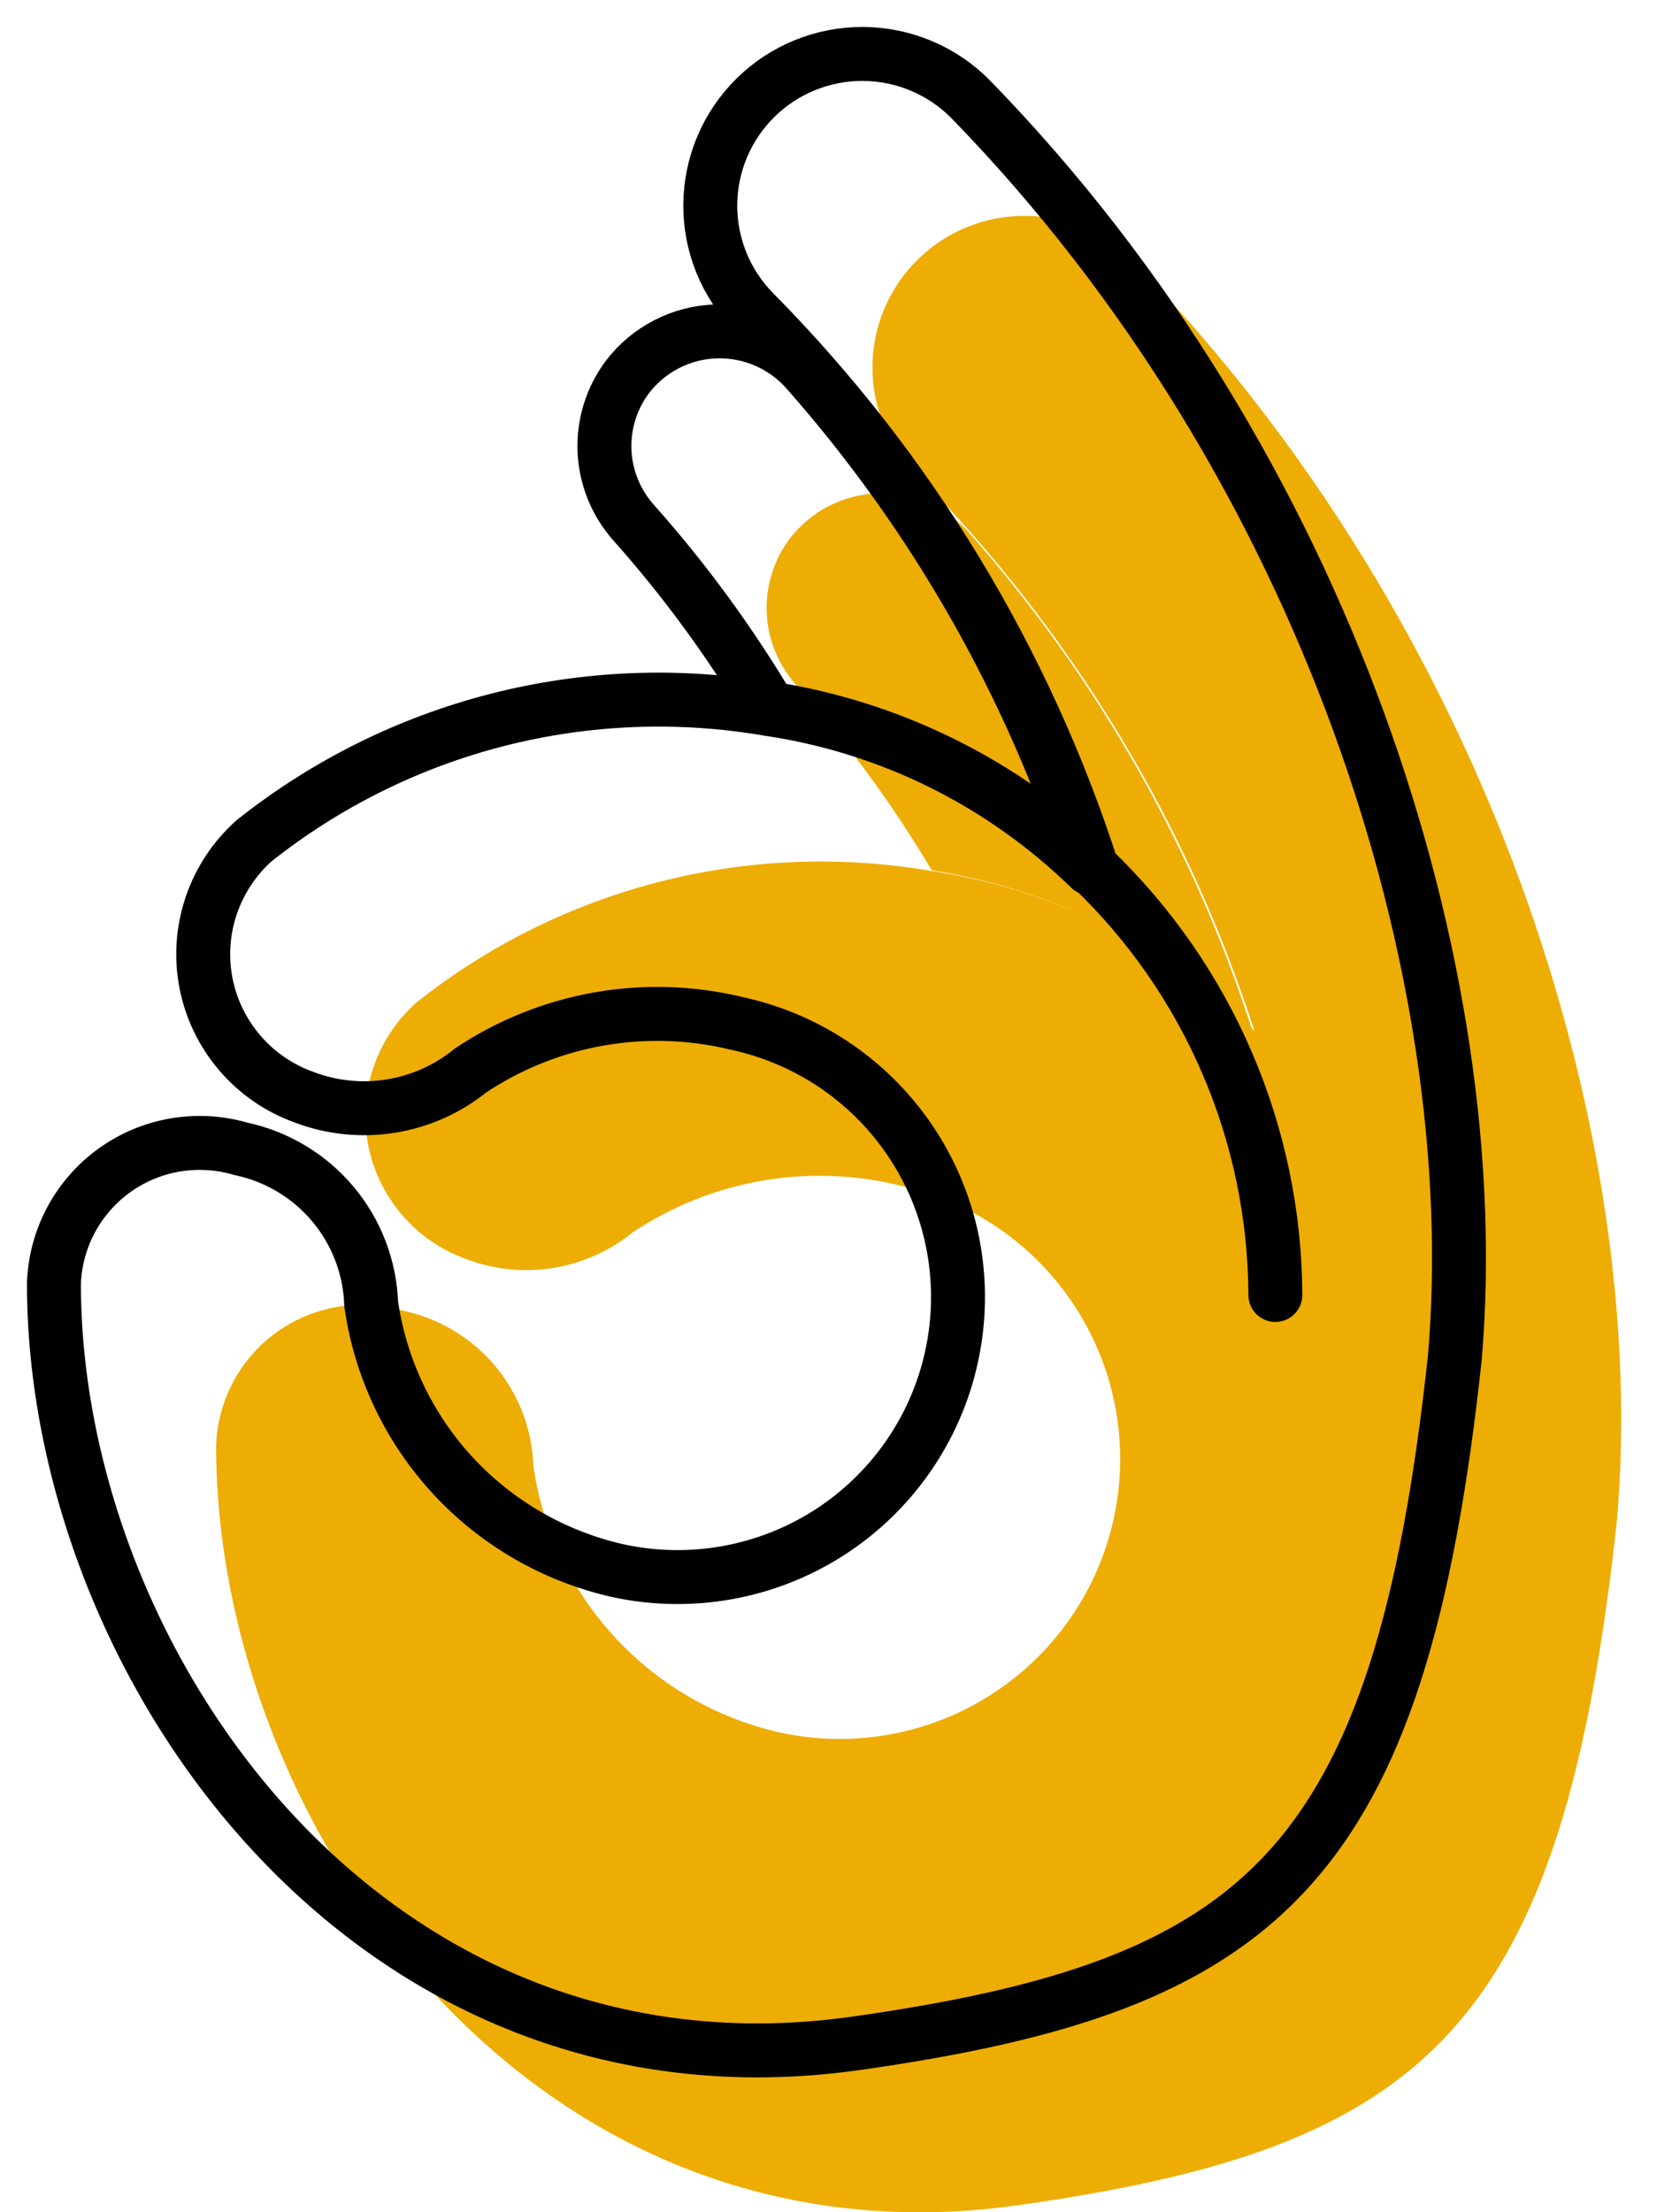 <svg width="31" height="41" viewBox="0 0 31 41" fill="none" xmlns="http://www.w3.org/2000/svg">
<path d="M17.276 16.13C19.517 16.477 21.595 17.513 23.217 19.094C22.122 15.694 20.335 12.556 17.969 9.875C17.76 9.636 17.499 9.446 17.207 9.319C16.915 9.192 16.598 9.132 16.28 9.142C15.961 9.153 15.649 9.233 15.366 9.379C15.082 9.525 14.835 9.731 14.642 9.984C14.346 10.377 14.195 10.861 14.215 11.352C14.235 11.844 14.424 12.313 14.751 12.682C15.7 13.748 16.546 14.903 17.276 16.13Z" fill="#EDAD04"></path>
<path d="M23.257 19.094C24.325 20.117 25.177 21.344 25.76 22.702C26.344 24.06 26.647 25.521 26.653 26.999" fill="#EDAD04"></path>
<path d="M21 4.836C20.474 4.305 19.759 4.005 19.012 4C18.264 3.995 17.546 4.287 17.014 4.811C16.482 5.335 16.18 6.049 16.176 6.795C16.171 7.541 16.464 8.258 16.989 8.788C19.859 11.69 22.006 15.223 23.257 19.104C21.619 17.512 19.519 16.475 17.256 16.14C15.584 15.853 13.87 15.922 12.227 16.342C10.583 16.763 9.047 17.526 7.72 18.58C7.355 18.905 7.08 19.319 6.924 19.781C6.767 20.244 6.733 20.739 6.826 21.218C6.919 21.697 7.135 22.144 7.453 22.515C7.772 22.886 8.181 23.168 8.641 23.333C9.154 23.529 9.71 23.586 10.252 23.499C10.795 23.412 11.305 23.185 11.731 22.839C12.45 22.359 13.262 22.034 14.115 21.884C14.967 21.735 15.841 21.764 16.682 21.97C18.029 22.264 19.204 23.081 19.948 24.24C20.692 25.399 20.943 26.806 20.648 28.15C20.352 29.494 19.534 30.666 18.372 31.409C17.211 32.151 15.801 32.402 14.454 32.107C13.281 31.841 12.217 31.227 11.402 30.345C10.587 29.463 10.059 28.355 9.889 27.167C9.866 26.487 9.616 25.834 9.178 25.313C8.74 24.792 8.14 24.432 7.473 24.291C7.077 24.175 6.659 24.151 6.252 24.22C5.845 24.29 5.46 24.451 5.125 24.693C4.79 24.934 4.516 25.249 4.322 25.613C4.128 25.976 4.02 26.38 4.007 26.791C4.007 33.817 9.82 42.136 18.861 40.871C26.406 39.804 28.961 37.66 29.981 28.155C30.585 21.06 27.624 11.634 21 4.836Z" fill="#EDAD04"></path>
<path d="M14.269 13.13C16.511 13.477 18.588 14.513 20.211 16.094C19.115 12.694 17.328 9.556 14.962 6.875C14.753 6.636 14.492 6.446 14.2 6.319C13.908 6.192 13.591 6.132 13.273 6.142C12.954 6.152 12.642 6.233 12.359 6.379C12.076 6.525 11.828 6.731 11.635 6.984C11.339 7.377 11.188 7.861 11.208 8.352C11.228 8.844 11.417 9.313 11.744 9.682C12.694 10.748 13.539 11.903 14.269 13.13Z" stroke="black" stroke-linecap="round" stroke-linejoin="round"></path>
<path d="M20.25 16.094C21.318 17.117 22.17 18.344 22.753 19.702C23.337 21.06 23.64 22.521 23.646 23.999" stroke="black" stroke-linecap="round" stroke-linejoin="round"></path>
<path d="M17.993 1.836C17.467 1.305 16.752 1.005 16.005 1C15.257 0.995 14.539 1.287 14.007 1.811C13.475 2.335 13.174 3.049 13.169 3.795C13.164 4.541 13.457 5.258 13.982 5.788C16.852 8.69 18.999 12.223 20.25 16.104C18.612 14.512 16.512 13.475 14.249 13.14C12.577 12.853 10.863 12.922 9.22 13.342C7.576 13.763 6.041 14.526 4.713 15.58C4.348 15.905 4.074 16.319 3.917 16.781C3.76 17.244 3.726 17.739 3.819 18.218C3.912 18.697 4.128 19.144 4.447 19.515C4.765 19.886 5.174 20.168 5.634 20.333C6.147 20.529 6.703 20.586 7.245 20.499C7.788 20.412 8.298 20.185 8.724 19.839C9.444 19.359 10.255 19.034 11.108 18.884C11.96 18.735 12.835 18.764 13.675 18.97C15.023 19.264 16.197 20.081 16.941 21.24C17.685 22.399 17.937 23.806 17.641 25.15C17.346 26.494 16.527 27.666 15.366 28.409C14.204 29.151 12.794 29.402 11.447 29.107C10.275 28.841 9.21 28.227 8.395 27.345C7.58 26.463 7.053 25.355 6.882 24.167C6.859 23.487 6.609 22.834 6.171 22.313C5.733 21.792 5.133 21.432 4.466 21.291C4.07 21.175 3.652 21.151 3.245 21.22C2.838 21.29 2.453 21.451 2.118 21.693C1.784 21.934 1.509 22.249 1.315 22.613C1.121 22.976 1.013 23.38 1 23.791C1 30.817 6.813 39.136 15.854 37.871C23.399 36.804 25.954 34.66 26.974 25.155C27.578 18.06 24.617 8.634 17.993 1.836Z" stroke="black" stroke-linecap="round" stroke-linejoin="round"></path>
</svg>
